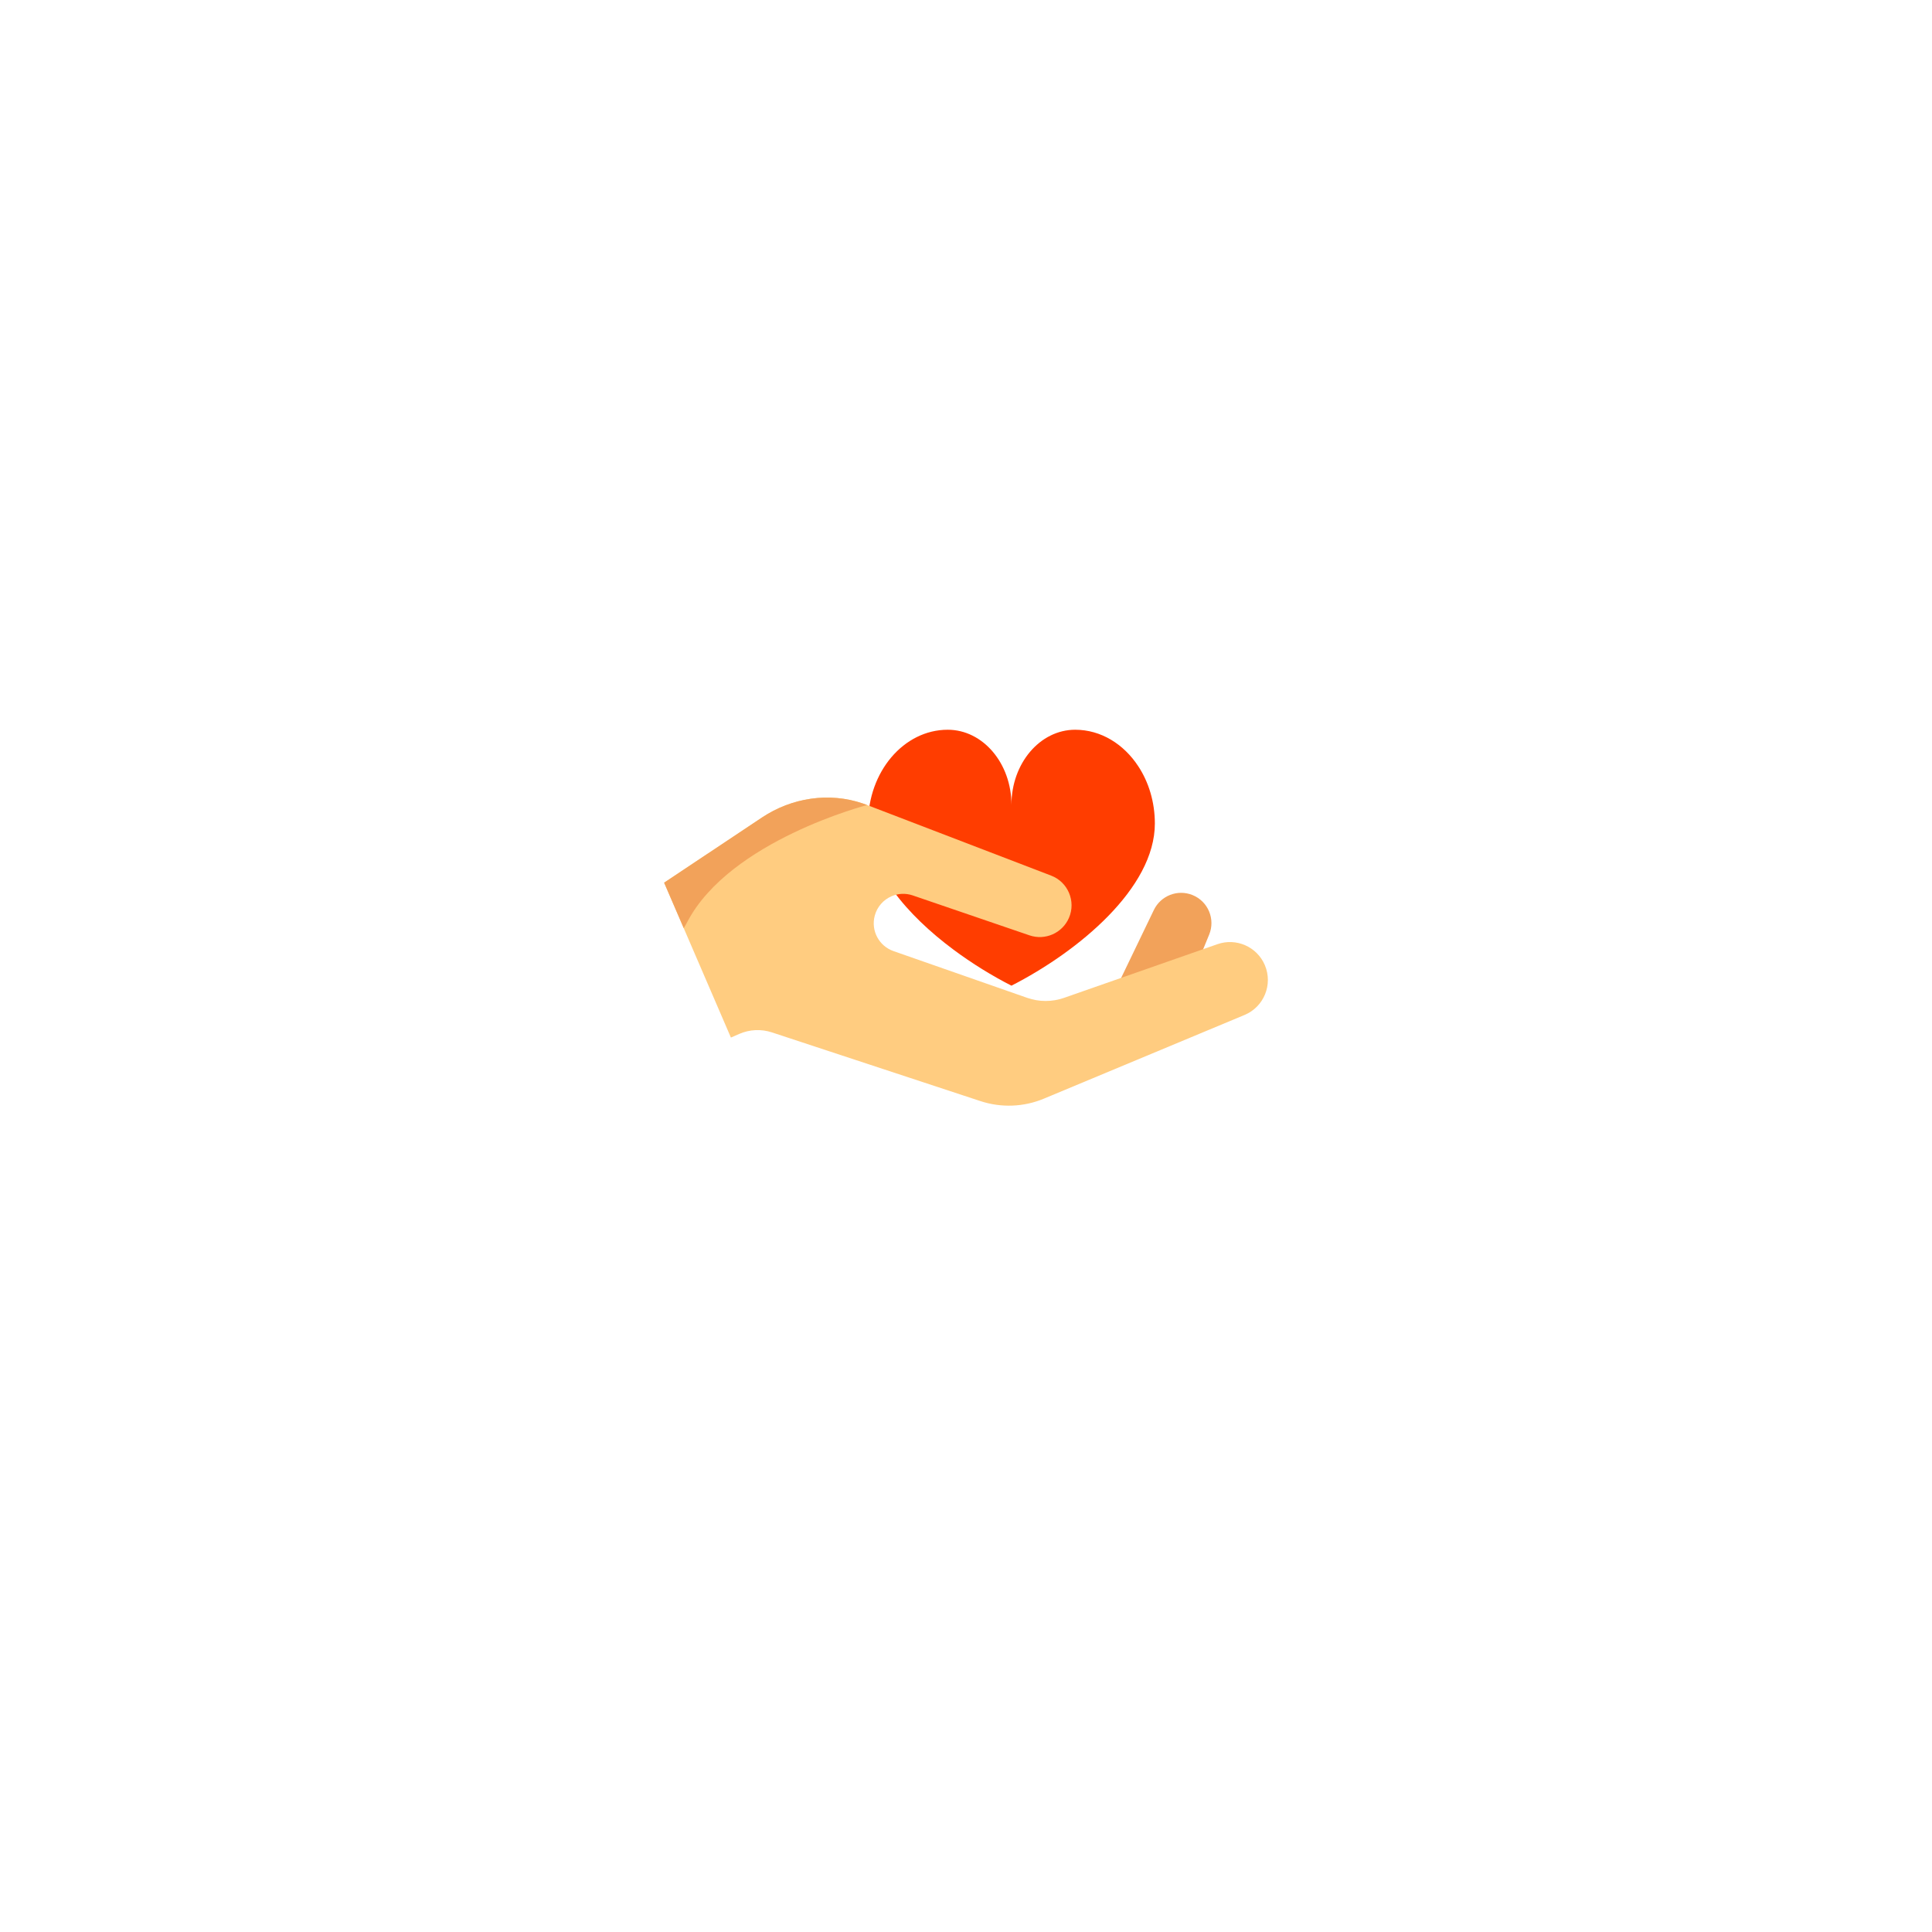 <svg width="160" height="160" viewBox="0 0 160 160" fill="none" xmlns="http://www.w3.org/2000/svg">
<g filter="url(#filter0_d)">
<circle cx="80" cy="76" r="50" fill="white"/>
</g>
<path d="M92.752 81.186L95.557 75.362C96.129 74.173 97.522 73.632 98.743 74.118C98.749 74.12 98.755 74.122 98.761 74.125C100.05 74.647 100.666 76.118 100.137 77.404L99.562 78.803" fill="#F2A25A"/>
<path d="M78.957 78.641C75.108 75.777 71.889 72.019 71.889 68.202C71.889 63.912 74.843 60.434 78.487 60.434C81.401 60.434 83.764 63.217 83.764 66.648C83.764 63.217 86.128 60.434 89.042 60.434C91.172 60.434 93.065 61.62 94.271 63.465C95.132 64.776 95.64 66.419 95.64 68.202C95.64 73.564 89.284 78.808 83.764 81.629C82.173 80.817 80.513 79.802 78.957 78.641Z" fill="#FF3D00"/>
<path d="M103.068 84.055L86.45 90.986C84.78 91.684 82.913 91.754 81.195 91.188L63.926 85.498C63.039 85.206 62.073 85.251 61.216 85.627L60.531 85.927L56.625 76.868L55 73.1L63.102 67.703C65.57 66.058 68.671 65.583 71.474 66.546C71.587 66.585 71.701 66.625 71.813 66.67L87.052 72.515C87.744 72.779 88.256 73.304 88.525 73.929C88.804 74.575 88.827 75.328 88.522 76.024C87.974 77.279 86.554 77.905 85.257 77.461L75.589 74.155C74.99 73.95 74.369 73.992 73.835 74.223C73.172 74.509 72.641 75.082 72.441 75.839C72.114 77.071 72.792 78.345 73.995 78.766L85.075 82.639C86.061 82.984 87.134 82.981 88.118 82.639L100.821 78.194C102.379 77.648 104.091 78.402 104.742 79.912C104.745 79.92 104.749 79.928 104.751 79.934C105.429 81.537 104.674 83.384 103.068 84.055Z" fill="#FFCC80"/>
<path d="M71.813 66.67C71.813 66.67 60.465 69.597 56.927 76.335C56.826 76.528 56.725 76.705 56.625 76.868L55 73.1L63.102 67.703C65.57 66.058 68.671 65.583 71.474 66.546C71.587 66.585 71.701 66.625 71.813 66.67Z" fill="#F2A25A"/>
<defs>
<filter id="filter0_d" x="0" y="0" width="160" height="160" filterUnits="userSpaceOnUse" color-interpolation-filters="sRGB">
<feFlood flood-opacity="0" result="BackgroundImageFix"/>
<feColorMatrix in="SourceAlpha" type="matrix" values="0 0 0 0 0 0 0 0 0 0 0 0 0 0 0 0 0 0 127 0" result="hardAlpha"/>
<feOffset dy="4"/>
<feGaussianBlur stdDeviation="15"/>
<feColorMatrix type="matrix" values="0 0 0 0 0.922 0 0 0 0 0.922 0 0 0 0 0.922 0 0 0 1 0"/>
<feBlend mode="normal" in2="BackgroundImageFix" result="effect1_dropShadow"/>
<feBlend mode="normal" in="SourceGraphic" in2="effect1_dropShadow" result="shape"/>
</filter>
</defs>
</svg>
